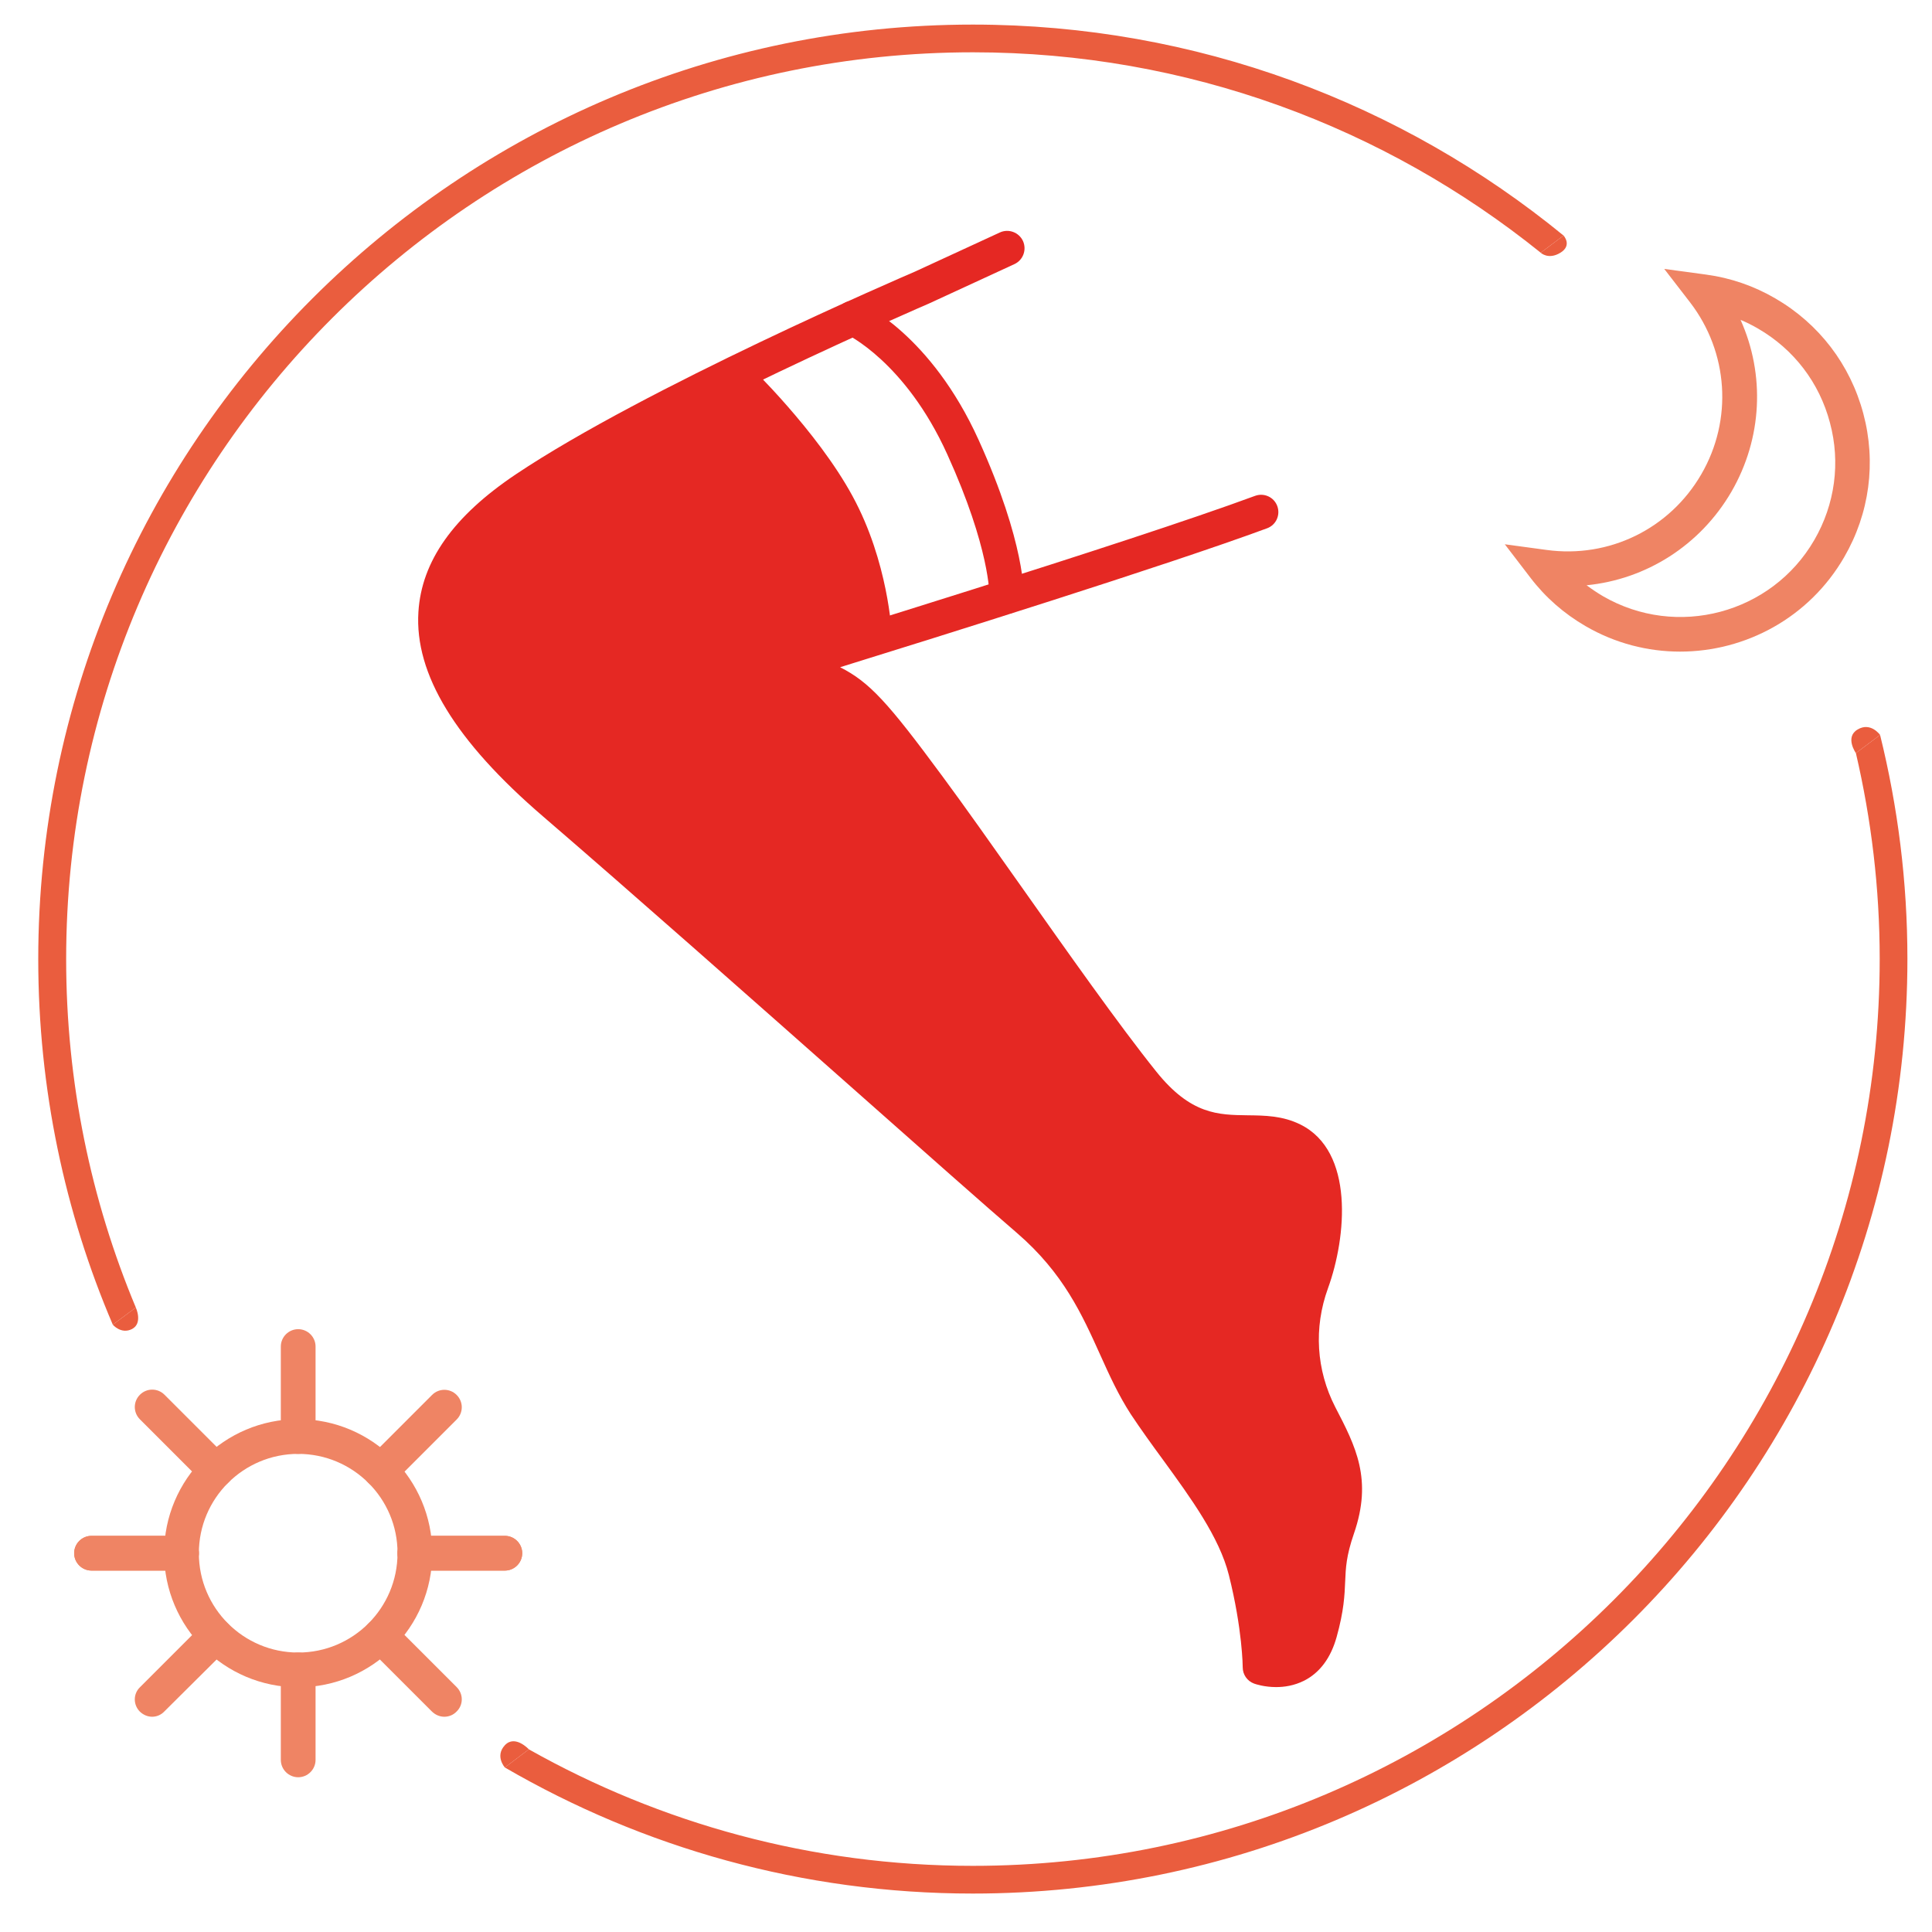 <?xml version="1.0" encoding="utf-8"?>
<!-- Generator: Adobe Illustrator 24.3.0, SVG Export Plug-In . SVG Version: 6.00 Build 0)  -->
<svg version="1.1" id="Layer_1" xmlns="http://www.w3.org/2000/svg" xmlns:xlink="http://www.w3.org/1999/xlink" x="0px" y="0px"
	 viewBox="0 0 99 99" style="enable-background:new 0 0 99 99;" xml:space="preserve">
<style type="text/css">
	.st0{fill:#E52823;}
	.st1{fill:#EF8464;}
	.st2{fill:#EA5D3E;}
</style>
<g>
	<path class="st0" d="M65.39,86.45c-0.6,0-1.05-0.15-1.13-0.18c-0.35-0.13-0.58-0.46-0.58-0.83c0-0.02-0.01-1.94-0.71-4.73
		c-0.49-1.95-1.96-3.96-3.37-5.9c-0.58-0.79-1.15-1.58-1.66-2.35c-0.62-0.96-1.08-1.96-1.56-3.03c-0.93-2.06-1.88-4.19-4.27-6.25
		c-1.57-1.35-4.71-4.13-8.39-7.39c-5.11-4.52-11.47-10.15-15.9-13.96c-4.49-3.86-6.58-7.29-6.38-10.47c0.16-2.6,1.79-4.91,5-7.06
		c6.62-4.43,19.88-10.14,20.44-10.38l4.36-2.01c0.44-0.2,0.97-0.01,1.18,0.44c0.2,0.45,0.01,0.97-0.43,1.18l-4.38,2.02
		c-0.16,0.07-13.69,5.9-20.18,10.24c-2.71,1.82-4.09,3.68-4.21,5.69c-0.15,2.55,1.79,5.58,5.77,9.01
		c4.44,3.82,10.8,9.45,15.92,13.98c3.67,3.25,6.81,6.02,8.37,7.37c2.69,2.32,3.78,4.74,4.74,6.87c0.45,1,0.87,1.94,1.42,2.78
		c0.49,0.75,1.05,1.51,1.61,2.27c1.52,2.08,3.09,4.22,3.66,6.51c0.49,1.97,0.67,3.53,0.73,4.4c0.18,0,0.39-0.04,0.59-0.14
		c0.34-0.18,0.59-0.56,0.75-1.13c0.32-1.16,0.35-1.79,0.38-2.46c0.03-0.76,0.07-1.55,0.55-2.95c0.71-2.06,0.16-3.11-0.82-5.01
		c-1.25-2.42-1.42-5.08-0.51-7.59c0.76-2.11,1-5.44-0.54-6.19c-0.55-0.27-1.19-0.28-1.93-0.28c-1.67-0.02-3.75-0.04-6.05-2.9
		c-1.94-2.43-4.65-6.27-7.05-9.66c-1.46-2.07-2.85-4.03-3.95-5.52c-2.95-3.99-3.59-4.58-4.85-5.19c-1.39-0.66-1.74-0.81-1.77-0.82
		c-0.34-0.14-0.56-0.49-0.54-0.86c0.02-0.37,0.27-0.69,0.63-0.8c0.17-0.05,17.46-5.35,23.98-7.76c0.46-0.17,0.97,0.06,1.14,0.52
		c0.17,0.46-0.06,0.97-0.52,1.14c-5.17,1.91-16.98,5.6-21.88,7.12c1.51,0.77,2.44,1.79,5.25,5.6c1.11,1.5,2.5,3.47,3.97,5.55
		c2.38,3.37,5.07,7.19,6.98,9.57c1.77,2.21,3.18,2.22,4.68,2.24c0.88,0.01,1.79,0.02,2.7,0.47c2.78,1.37,2.37,5.77,1.42,8.39
		c-0.74,2.03-0.6,4.2,0.37,6.09c1.05,2.02,1.92,3.7,0.96,6.48c-0.4,1.16-0.42,1.76-0.45,2.45c-0.03,0.7-0.06,1.5-0.44,2.86
		c-0.3,1.07-0.86,1.82-1.66,2.23C66.31,86.38,65.81,86.45,65.39,86.45"/>
	<path class="st0" d="M51.59,31.45c-0.01,0-0.03,0-0.04,0c-0.49-0.02-0.87-0.44-0.85-0.93c0-0.02,0.04-2.4-2.16-7.24
		c-2.15-4.75-5.17-6.16-5.2-6.17c-0.44-0.2-0.64-0.72-0.45-1.17c0.2-0.45,0.72-0.65,1.16-0.45c0.15,0.07,3.65,1.65,6.1,7.06
		c2.4,5.3,2.32,7.94,2.31,8.05C52.45,31.08,52.06,31.45,51.59,31.45"/>
	<path class="st0" d="M36.28,19.82c0,0-11.94,5.93-13.33,9.32c-1.39,3.39,0.02,6.2,1.56,8.01c1.54,1.81,26.25,23.68,26.25,23.68
		l5.33,5.95l5.37,9.09l3.11,9.56c0,0,2.66,0.5,3.05-1.79c0.39-2.29,1.27-7.27,1.27-7.27l-2.12-6.48l1.06-7.74l-1.63-3.75l-4.42-0.59
		l-7.97-8.71l-7.64-10.62l-5.62-4.47l5.14-1.59c0,0-0.17-3.63-2-6.99c-1.82-3.36-5.33-6.73-5.33-6.73L36.28,19.82z"/>
	<path class="st1" d="M15.28,86.46c-3.79,0-6.87-3.08-6.87-6.87c0-3.79,3.08-6.87,6.87-6.87s6.87,3.08,6.87,6.87
		C22.15,83.38,19.07,86.46,15.28,86.46 M15.28,74.5c-2.81,0-5.09,2.28-5.09,5.09c0,2.81,2.28,5.09,5.09,5.09s5.09-2.28,5.09-5.09
		C20.38,76.78,18.09,74.5,15.28,74.5"/>
	<path class="st1" d="M15.28,74.5c-0.49,0-0.89-0.4-0.89-0.89V69c0-0.49,0.4-0.89,0.89-0.89c0.49,0,0.89,0.4,0.89,0.89v4.61
		C16.17,74.1,15.77,74.5,15.28,74.5"/>
	<path class="st1" d="M15.28,91.07c-0.49,0-0.89-0.4-0.89-0.89v-4.61c0-0.49,0.4-0.89,0.89-0.89c0.49,0,0.89,0.4,0.89,0.89v4.61
		C16.17,90.67,15.77,91.07,15.28,91.07"/>
	<path class="st1" d="M25.87,80.48h-4.61c-0.49,0-0.89-0.4-0.89-0.89c0-0.49,0.4-0.89,0.89-0.89h4.61c0.49,0,0.89,0.4,0.89,0.89
		C26.76,80.08,26.36,80.48,25.87,80.48"/>
	<path class="st1" d="M9.3,80.48H4.69c-0.49,0-0.89-0.4-0.89-0.89c0-0.49,0.4-0.89,0.89-0.89H9.3c0.49,0,0.89,0.4,0.89,0.89
		C10.19,80.08,9.79,80.48,9.3,80.48"/>
	<path class="st1" d="M25.87,80.48h-4.61c-0.49,0-0.89-0.4-0.89-0.89c0-0.49,0.4-0.89,0.89-0.89h4.61c0.49,0,0.89,0.4,0.89,0.89
		C26.76,80.08,26.36,80.48,25.87,80.48"/>
	<path class="st1" d="M9.3,80.48H4.69c-0.49,0-0.89-0.4-0.89-0.89c0-0.49,0.4-0.89,0.89-0.89H9.3c0.49,0,0.89,0.4,0.89,0.89
		C10.19,80.08,9.79,80.48,9.3,80.48"/>
	<path class="st1" d="M19.51,76.25c-0.23,0-0.45-0.09-0.63-0.26c-0.35-0.35-0.35-0.91,0-1.25l3.26-3.26c0.35-0.35,0.91-0.35,1.26,0
		c0.35,0.35,0.35,0.91,0,1.26l-3.26,3.26C19.97,76.16,19.74,76.25,19.51,76.25"/>
	<path class="st1" d="M7.8,87.97c-0.23,0-0.45-0.09-0.63-0.26c-0.35-0.35-0.35-0.91,0-1.25l3.26-3.26c0.35-0.35,0.91-0.35,1.25,0
		c0.35,0.35,0.35,0.91,0,1.26L8.42,87.7C8.25,87.88,8.02,87.97,7.8,87.97"/>
	<path class="st1" d="M22.77,87.97c-0.23,0-0.45-0.09-0.63-0.26l-3.26-3.26c-0.35-0.35-0.35-0.91,0-1.26c0.35-0.35,0.91-0.35,1.26,0
		l3.26,3.26c0.35,0.35,0.35,0.91,0,1.25C23.23,87.88,23,87.97,22.77,87.97"/>
	<path class="st1" d="M11.06,76.25c-0.23,0-0.45-0.09-0.63-0.26l-3.26-3.26c-0.35-0.35-0.35-0.91,0-1.26c0.35-0.35,0.91-0.35,1.26,0
		l3.26,3.26c0.35,0.35,0.35,0.91,0,1.25C11.51,76.16,11.28,76.25,11.06,76.25"/>
	<path class="st1" d="M86.09,33.39c-1.65,0-3.32-0.42-4.85-1.31c-1.1-0.64-2.05-1.47-2.82-2.48l-1.31-1.71l2.14,0.29
		c3.2,0.44,6.31-1.08,7.93-3.88c1.62-2.79,1.39-6.25-0.58-8.81l-1.32-1.71l2.14,0.29c1.26,0.17,2.45,0.58,3.55,1.22
		c2.24,1.3,3.84,3.39,4.51,5.9c0.67,2.5,0.32,5.12-0.98,7.36C92.7,31.66,89.44,33.39,86.09,33.39 M81.3,29.99
		c0.27,0.2,0.55,0.39,0.84,0.56c3.78,2.19,8.64,0.9,10.83-2.88c1.06-1.83,1.35-3.97,0.8-6.01c-0.54-2.05-1.85-3.76-3.68-4.82
		c-0.29-0.17-0.59-0.32-0.9-0.45c1.26,2.8,1.12,6.07-0.47,8.81C87.12,27.95,84.35,29.69,81.3,29.99"/>
	<path class="st2" d="M6.96,67c-2.3-5.5-3.57-11.53-3.57-17.85c0-25.63,20.85-46.47,46.47-46.47c11,0,21.12,3.85,29.09,10.27
		l1.17-0.88C71.86,5.31,61.32,1.26,49.85,1.26c-26.41,0-47.89,21.48-47.89,47.89c0,6.64,1.36,12.98,3.82,18.73L6.96,67z"/>
	<path class="st2" d="M95.1,38.59c0.79,3.39,1.22,6.92,1.22,10.55c0,25.62-20.85,46.47-46.47,46.47c-8.26,0-16.02-2.18-22.75-5.97
		l-1.23,0.93c7.06,4.1,15.24,6.46,23.98,6.46c26.41,0,47.89-21.48,47.89-47.89c0-3.96-0.49-7.8-1.4-11.48L95.1,38.59z"/>
	<path class="st2" d="M78.95,12.95c0,0,0.39,0.38,1.01,0c0.62-0.38,0.16-0.88,0.16-0.88"/>
	<path class="st2" d="M5.78,67.88c0,0,0.43,0.51,0.99,0.22C7.33,67.8,6.96,67,6.96,67"/>
	<path class="st2" d="M25.87,90.57c0,0-0.52-0.58,0-1.14c0.52-0.56,1.23,0.21,1.23,0.21"/>
	<path class="st2" d="M96.34,37.66c0,0-0.48-0.68-1.15-0.28c-0.67,0.39-0.09,1.21-0.09,1.21"/>
</g>
</svg>
